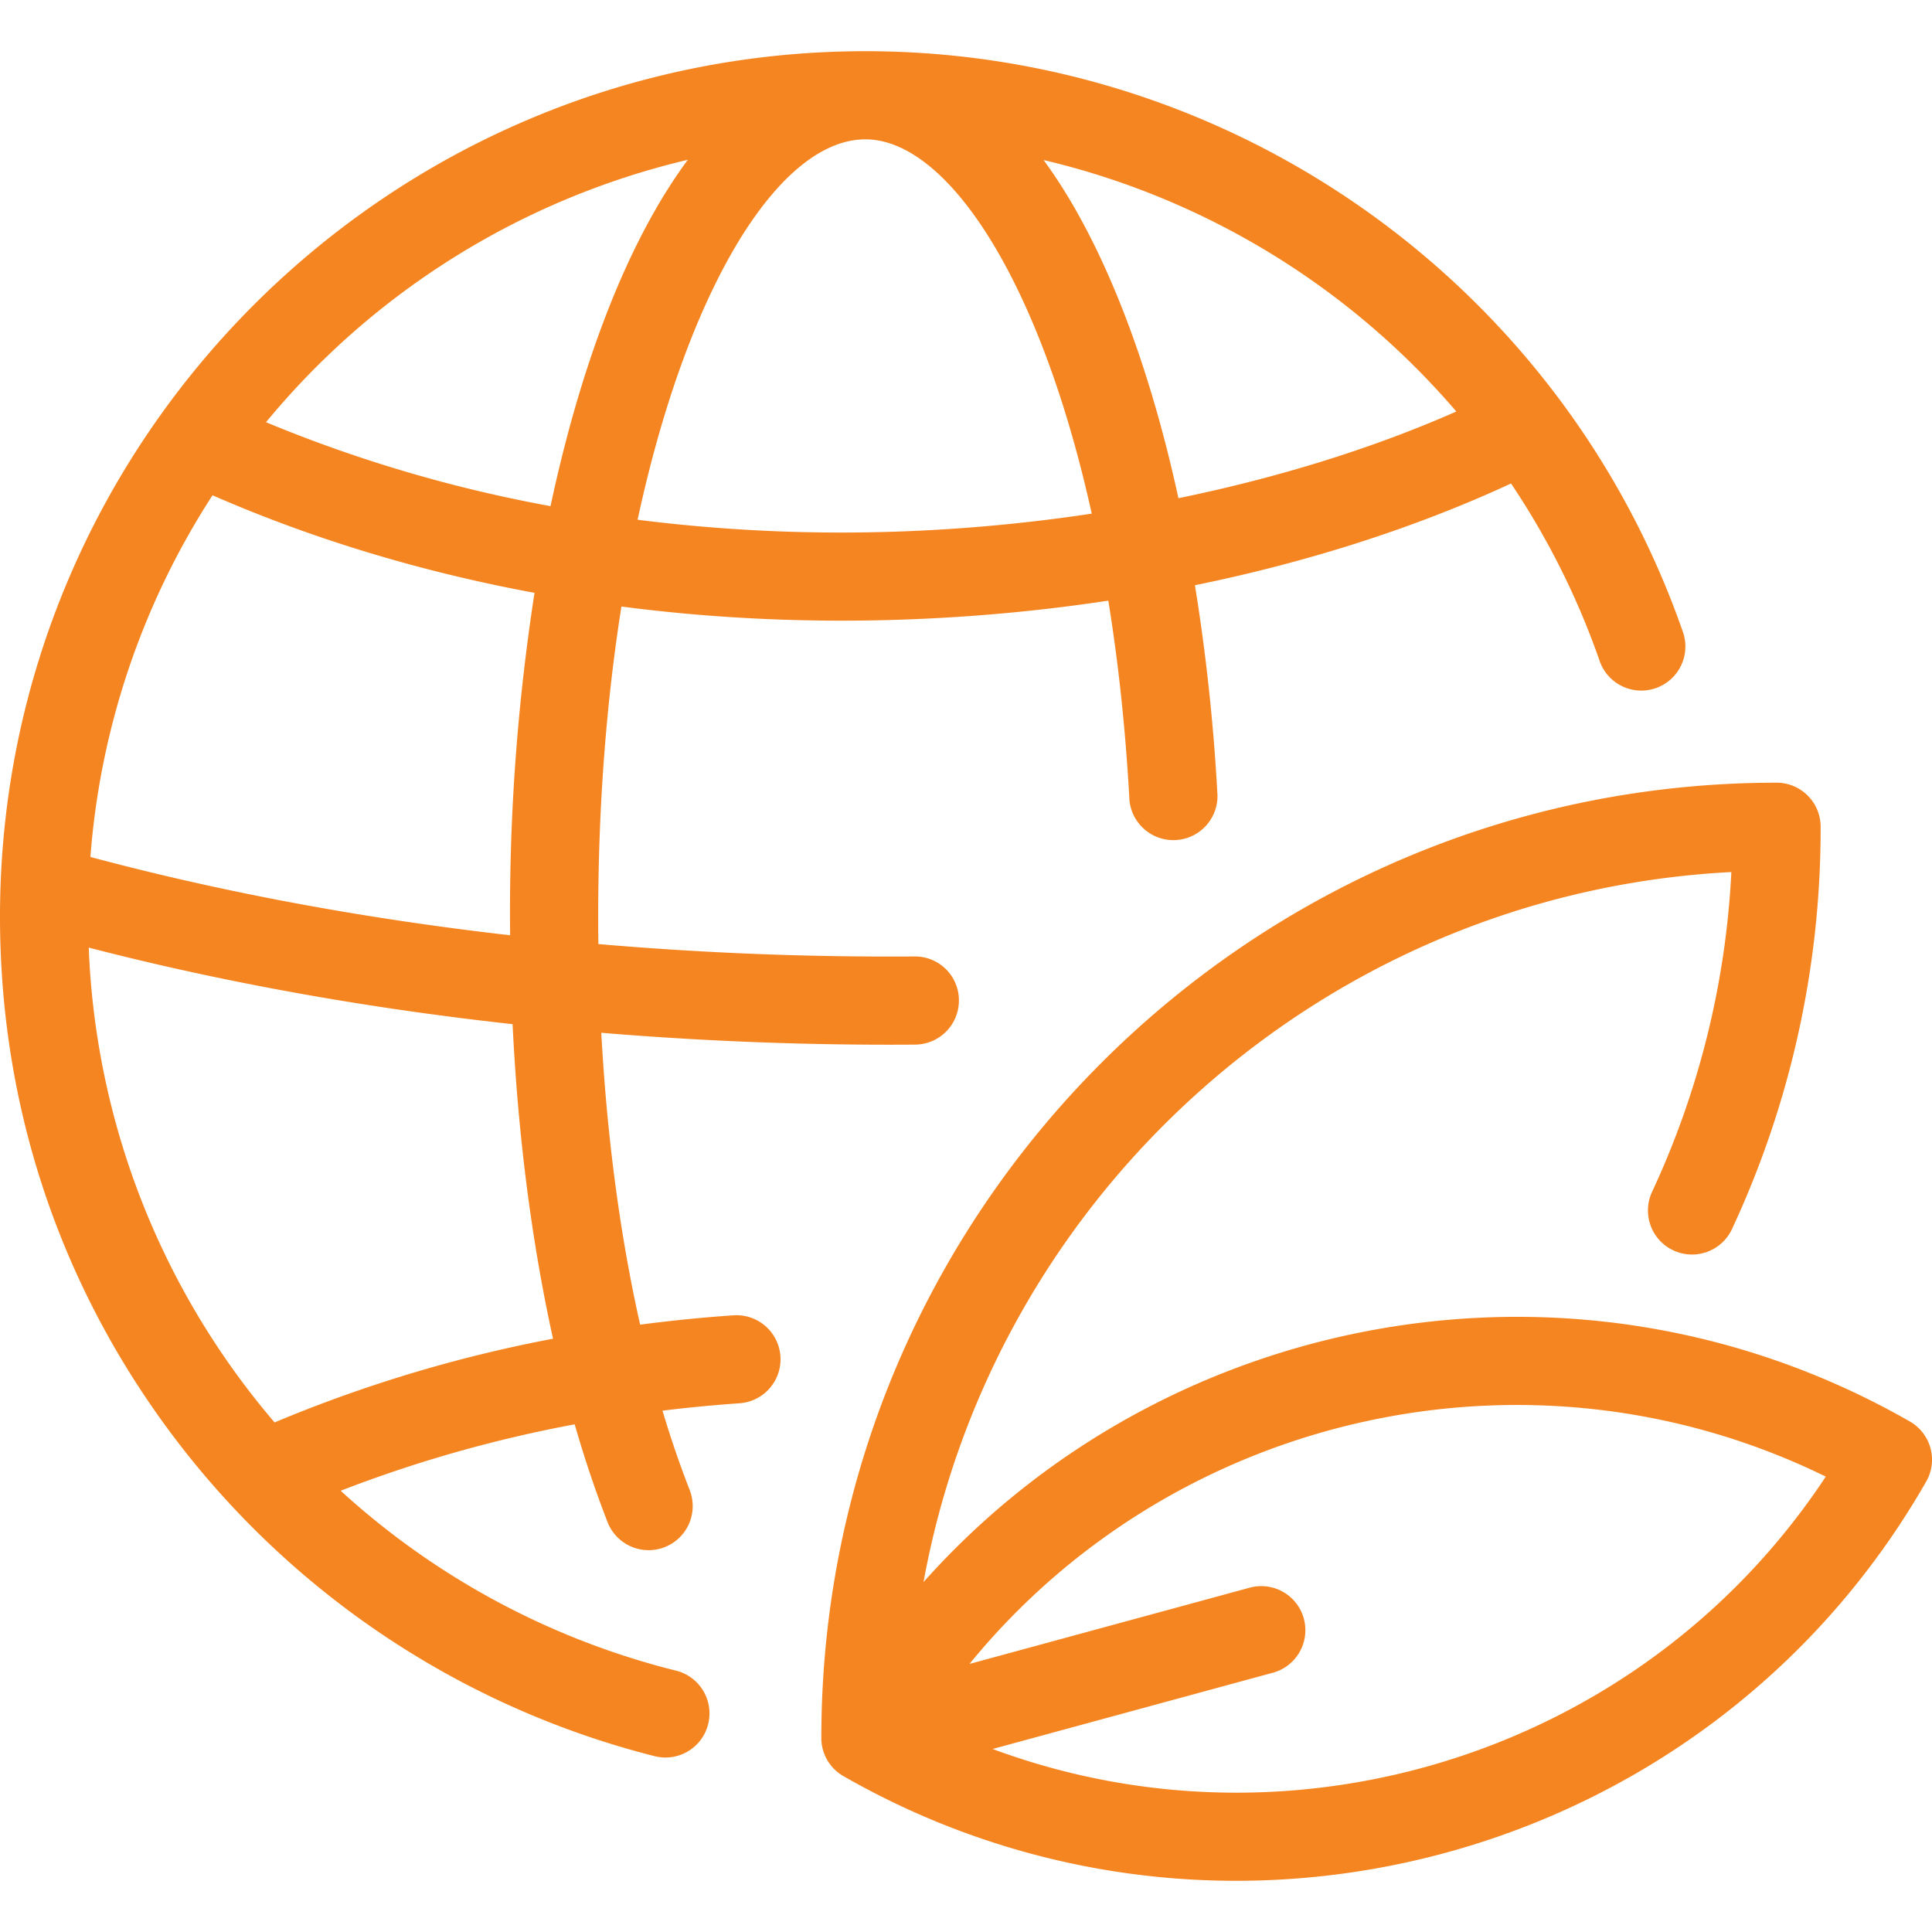 <svg width="48" height="48" fill="none" xmlns="http://www.w3.org/2000/svg"><g clip-path="url(#clip0)"><path d="M47.962 35.979a1.096 1.096 0 00-.513-.663c-8.22-4.704-18.44-2.816-24.504 3.99 1.764-9.68 10.017-17.122 20.07-17.64a21.3 21.3 0 01-1.97 7.946 1.095 1.095 0 101.986.923 23.528 23.528 0 002.202-9.994c0-.605-.49-1.095-1.095-1.095-13.077 0-23.718 10.633-23.732 23.707a1.085 1.085 0 00.12.526 1.09 1.09 0 00.45.46 19.587 19.587 0 009.737 2.589c6.844 0 13.506-3.564 17.142-9.918.145-.252.183-.551.107-.831zm-23.3 7.474l6.975-1.898a1.095 1.095 0 00-.575-2.113l-6.975 1.898c5.083-6.231 13.923-8.258 21.274-4.654-4.512 6.833-13.159 9.564-20.699 6.767zm-6.44-10.774a37.49 37.49 0 00-2.318.232c-.498-2.214-.825-4.668-.965-7.252a86.335 86.335 0 007.799.294 1.095 1.095 0 001.086-1.104 1.09 1.09 0 00-1.103-1.086c-.208.002-.418.002-.627.002a83.83 83.83 0 01-7.228-.31 55.238 55.238 0 01-.004-.682c0-2.798.211-5.389.577-7.704 1.788.233 3.616.351 5.465.351 2.24 0 4.47-.17 6.632-.497.247 1.526.428 3.182.525 4.957a1.096 1.096 0 002.187-.12 49.279 49.279 0 00-.56-5.22c2.815-.576 5.476-1.427 7.845-2.524l.008-.004a19.254 19.254 0 012.202 4.41 1.095 1.095 0 002.069-.72c-3.004-8.63-11.165-14.43-20.309-14.43h-.002C9.645 1.272 0 10.917 0 22.773c0 4.892 1.6 9.5 4.629 13.329a21.612 21.612 0 0011.637 7.53 1.093 1.093 0 001.328-.797 1.095 1.095 0 00-.797-1.328 19.249 19.249 0 01-8.333-4.47 32.718 32.718 0 015.814-1.65c.246.854.519 1.666.817 2.43a1.095 1.095 0 102.04-.797 25.432 25.432 0 01-.675-1.972c.634-.079 1.272-.14 1.912-.184a1.095 1.095 0 00-.15-2.185zm17.96-22.455c-2.074.916-4.425 1.644-6.904 2.154-.44-2.02-1.01-3.856-1.69-5.422-.535-1.232-1.095-2.21-1.66-2.98a19.356 19.356 0 0110.254 6.248zM21.501 3.462c2.01 0 4.325 3.424 5.623 9.299-2.042.308-4.14.47-6.22.47a40.27 40.27 0 01-5.063-.318c1.26-5.842 3.542-9.451 5.66-9.451zM5.28 12.305c2.489 1.088 5.182 1.902 8 2.424a51.782 51.782 0 00-.606 8.507c-3.638-.414-7.15-1.067-10.428-1.945a19.193 19.193 0 013.034-8.986zM6.822 35.34a19.283 19.283 0 01-4.617-11.797c3.323.86 6.869 1.5 10.53 1.902.135 2.773.476 5.419 1.005 7.815a34.514 34.514 0 00-6.918 2.08zm6.856-22.765a34.696 34.696 0 01-7.069-2.085 19.342 19.342 0 0110.48-6.52c-.772 1.044-1.473 2.38-2.081 3.985-.529 1.395-.974 2.95-1.33 4.62z" fill="#F58520"/></g><defs><clipPath id="clip0"><path fill="#fff" d="M0 0h48v48H0z"/></clipPath></defs></svg>